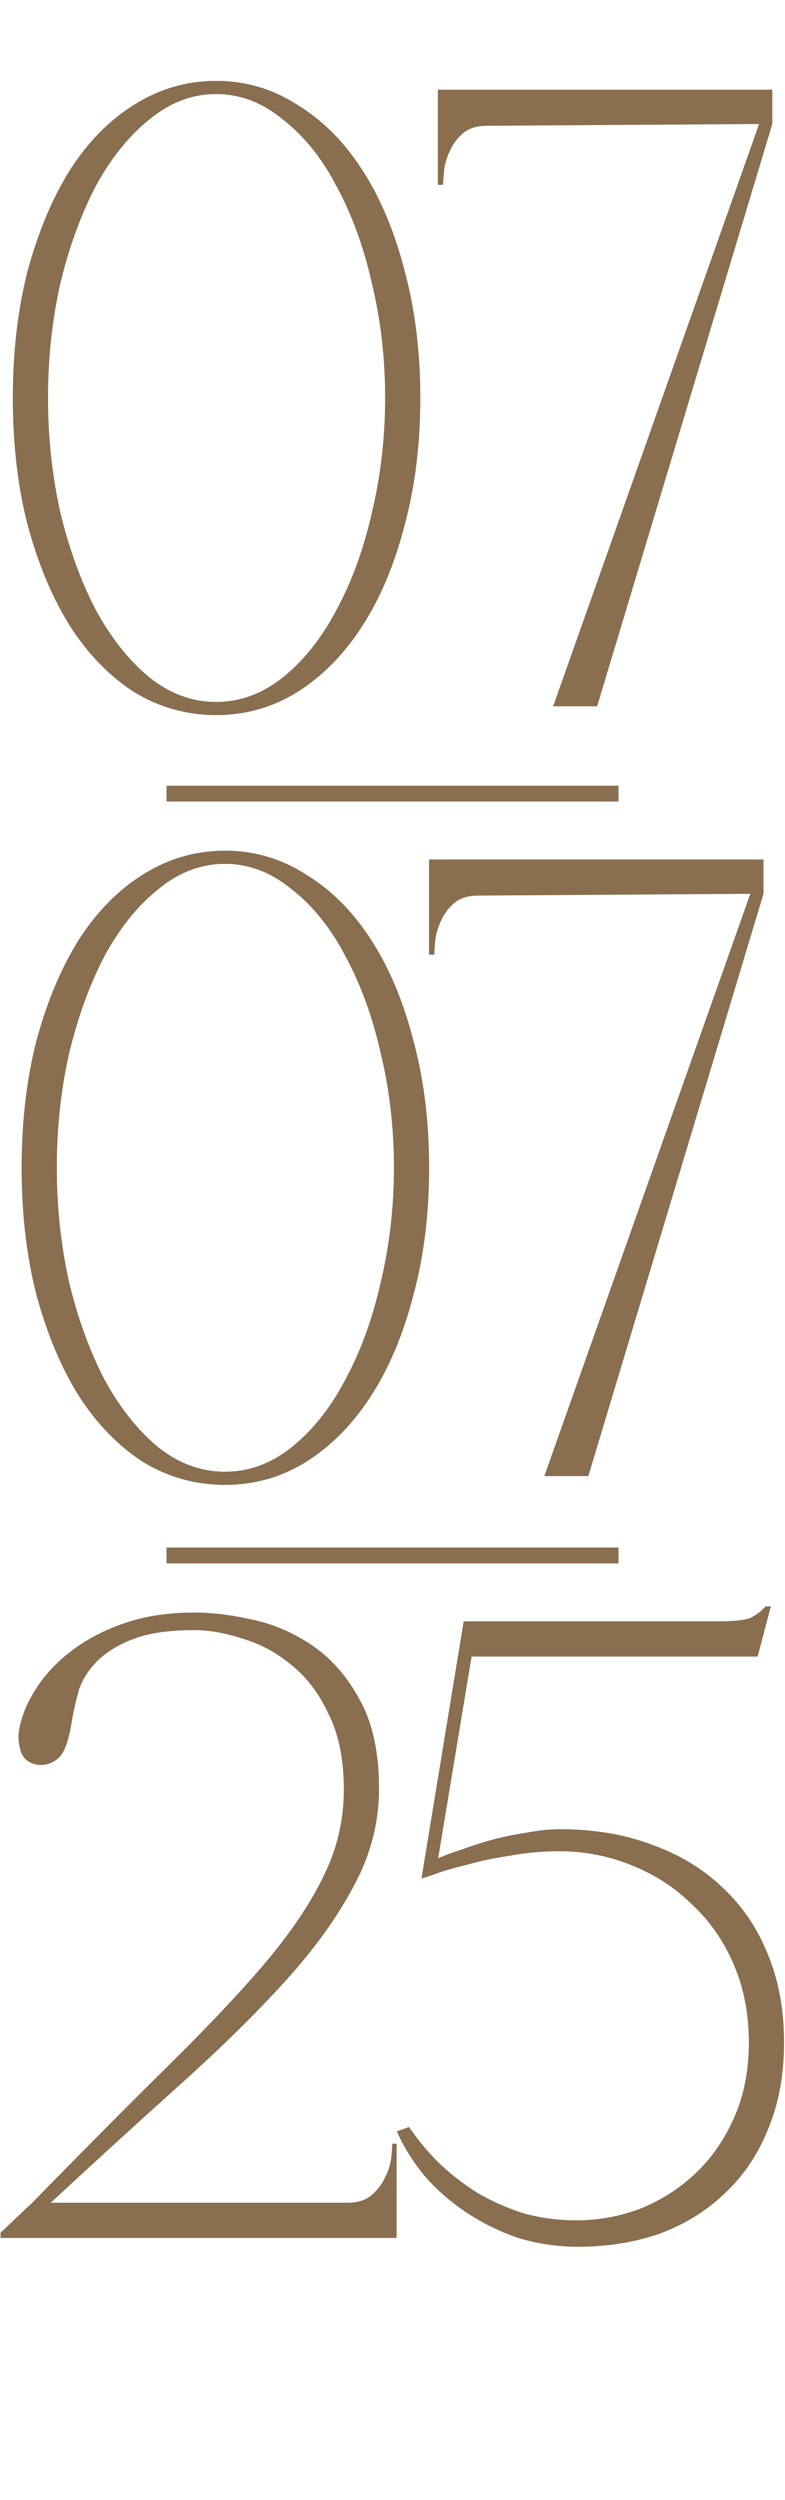<?xml version="1.0" encoding="UTF-8"?> <svg xmlns="http://www.w3.org/2000/svg" width="198" height="630" viewBox="0 0 198 630" fill="none"><path d="M54.514 20.38C61.914 20.38 68.722 22.378 74.938 26.374C81.302 30.222 86.778 35.698 91.366 42.802C95.954 49.906 99.506 58.342 102.022 68.11C104.686 77.878 106.018 88.608 106.018 100.3C106.018 111.992 104.686 122.722 102.022 132.49C99.506 142.258 95.954 150.694 91.366 157.798C86.778 164.902 81.302 170.452 74.938 174.448C68.722 178.296 61.914 180.22 54.514 180.22C47.114 180.22 40.232 178.296 33.868 174.448C27.652 170.452 22.25 164.902 17.662 157.798C13.222 150.694 9.67 142.258 7.006 132.49C4.49 122.722 3.232 111.992 3.232 100.3C3.232 88.608 4.49 77.878 7.006 68.11C9.67 58.342 13.222 49.906 17.662 42.802C22.25 35.698 27.652 30.222 33.868 26.374C40.232 22.378 47.114 20.38 54.514 20.38ZM54.514 176.89C60.582 176.89 66.206 174.818 71.386 170.674C76.714 166.382 81.228 160.684 84.928 153.58C88.776 146.476 91.736 138.336 93.808 129.16C96.028 119.836 97.138 110.216 97.138 100.3C97.138 90.236 96.028 80.616 93.808 71.44C91.736 62.264 88.776 54.124 84.928 47.02C81.228 39.916 76.714 34.292 71.386 30.148C66.206 25.856 60.582 23.71 54.514 23.71C48.446 23.71 42.822 25.856 37.642 30.148C32.462 34.292 27.948 39.916 24.1 47.02C20.4 54.124 17.44 62.264 15.22 71.44C13.148 80.616 12.112 90.236 12.112 100.3C12.112 110.216 13.148 119.836 15.22 129.16C17.44 138.336 20.4 146.476 24.1 153.58C27.948 160.684 32.462 166.382 37.642 170.674C42.822 174.818 48.446 176.89 54.514 176.89ZM194.794 31.258L150.616 178H139.516L191.464 31.258L122.866 31.702C120.202 31.702 118.13 32.368 116.65 33.7C115.17 35.032 114.06 36.586 113.32 38.362C112.58 39.99 112.136 41.618 111.988 43.246C111.84 44.874 111.766 45.984 111.766 46.576H110.434V22.6H194.794V31.258Z" fill="#896E4F"></path><path d="M56.734 214.38C64.134 214.38 70.942 216.378 77.158 220.374C83.522 224.222 88.998 229.698 93.586 236.802C98.174 243.906 101.726 252.342 104.242 262.11C106.906 271.878 108.238 282.608 108.238 294.3C108.238 305.992 106.906 316.722 104.242 326.49C101.726 336.258 98.174 344.694 93.586 351.798C88.998 358.902 83.522 364.452 77.158 368.448C70.942 372.296 64.134 374.22 56.734 374.22C49.334 374.22 42.452 372.296 36.088 368.448C29.872 364.452 24.47 358.902 19.882 351.798C15.442 344.694 11.89 336.258 9.226 326.49C6.71 316.722 5.452 305.992 5.452 294.3C5.452 282.608 6.71 271.878 9.226 262.11C11.89 252.342 15.442 243.906 19.882 236.802C24.47 229.698 29.872 224.222 36.088 220.374C42.452 216.378 49.334 214.38 56.734 214.38ZM56.734 370.89C62.802 370.89 68.426 368.818 73.606 364.674C78.934 360.382 83.448 354.684 87.148 347.58C90.996 340.476 93.956 332.336 96.028 323.16C98.248 313.836 99.358 304.216 99.358 294.3C99.358 284.236 98.248 274.616 96.028 265.44C93.956 256.264 90.996 248.124 87.148 241.02C83.448 233.916 78.934 228.292 73.606 224.148C68.426 219.856 62.802 217.71 56.734 217.71C50.666 217.71 45.042 219.856 39.862 224.148C34.682 228.292 30.168 233.916 26.32 241.02C22.62 248.124 19.66 256.264 17.44 265.44C15.368 274.616 14.332 284.236 14.332 294.3C14.332 304.216 15.368 313.836 17.44 323.16C19.66 332.336 22.62 340.476 26.32 347.58C30.168 354.684 34.682 360.382 39.862 364.674C45.042 368.818 50.666 370.89 56.734 370.89ZM192.574 225.258L148.396 372H137.296L189.244 225.258L120.646 225.702C117.982 225.702 115.91 226.368 114.43 227.7C112.95 229.032 111.84 230.586 111.1 232.362C110.36 233.99 109.916 235.618 109.768 237.246C109.62 238.874 109.546 239.984 109.546 240.576H108.214V216.6H192.574V225.258Z" fill="#896E4F"></path><path d="M48.981 410.82C42.617 410.82 37.511 411.56 33.663 413.04C29.815 414.52 26.781 416.37 24.561 418.59C22.341 420.81 20.787 423.252 19.899 425.916C19.159 428.58 18.567 431.17 18.123 433.686C17.383 438.57 16.273 441.678 14.793 443.01C13.313 444.342 11.611 444.934 9.687 444.786C7.467 444.49 5.987 443.38 5.247 441.456C4.655 439.384 4.507 437.608 4.803 436.128C5.395 432.576 6.801 429.098 9.021 425.694C11.241 422.142 14.201 418.96 17.901 416.148C21.749 413.188 26.263 410.82 31.443 409.044C36.623 407.268 42.469 406.38 48.981 406.38C53.421 406.38 58.305 406.972 63.633 408.156C69.109 409.34 74.215 411.56 78.951 414.816C83.687 418.072 87.609 422.586 90.717 428.358C93.973 434.13 95.601 441.604 95.601 450.78C95.601 459.364 93.455 467.578 89.163 475.422C85.019 483.266 79.247 491.258 71.847 499.398C64.447 507.538 55.715 516.122 45.651 525.15C35.587 534.178 24.635 544.168 12.795 555.12H87.609C90.273 555.12 92.345 554.454 93.825 553.122C95.305 551.79 96.415 550.31 97.155 548.682C98.043 546.906 98.561 545.204 98.709 543.576C98.857 541.948 98.931 540.838 98.931 540.246H100.041V564H0.141V562.668L8.133 555.12C21.453 541.504 32.997 529.886 42.765 520.266C52.681 510.498 60.895 501.766 67.407 494.07C73.919 486.226 78.729 478.974 81.837 472.314C85.093 465.654 86.721 458.55 86.721 451.002C86.721 443.454 85.463 437.164 82.947 432.132C80.579 426.952 77.471 422.808 73.623 419.7C69.923 416.592 65.853 414.372 61.413 413.04C56.973 411.56 52.829 410.82 48.981 410.82ZM197.764 514.716C197.764 522.856 196.432 530.108 193.768 536.472C191.252 542.836 187.626 548.238 182.89 552.678C178.302 557.118 172.826 560.522 166.462 562.89C160.098 565.11 153.216 566.22 145.816 566.22C140.636 566.22 135.604 565.48 130.72 564C125.984 562.372 121.618 560.226 117.622 557.562C113.626 554.898 110.148 551.864 107.188 548.46C104.228 544.908 101.86 541.134 100.084 537.138L103.192 536.028C105.264 539.136 107.78 542.17 110.74 545.13C113.7 547.942 116.956 550.458 120.508 552.678C124.06 554.75 127.908 556.452 132.052 557.784C136.344 558.968 140.784 559.56 145.372 559.56C150.848 559.56 156.176 558.598 161.356 556.674C166.536 554.602 171.124 551.716 175.12 548.016C179.264 544.168 182.594 539.432 185.11 533.808C187.626 528.184 188.884 521.82 188.884 514.716C188.884 507.612 187.626 501.1 185.11 495.18C182.594 489.26 179.116 484.228 174.676 480.084C170.384 475.792 165.278 472.462 159.358 470.094C153.586 467.726 147.444 466.542 140.932 466.542C136.788 466.542 132.718 466.912 128.722 467.652C124.726 468.244 121.174 468.984 118.066 469.872C114.958 470.612 112.368 471.352 110.296 472.092C108.224 472.832 106.892 473.276 106.3 473.424L116.956 408.6H180.892C185.184 408.6 187.996 408.304 189.328 407.712C190.808 406.972 192.066 406.01 193.102 404.826H194.434L191.104 417.48H118.954L110.518 468.318C112.146 467.578 114.144 466.838 116.512 466.098C118.88 465.21 121.396 464.396 124.06 463.656C126.872 462.916 129.758 462.324 132.718 461.88C135.678 461.288 138.564 460.992 141.376 460.992C149.96 460.992 157.73 462.324 164.686 464.988C171.642 467.504 177.562 471.13 182.446 475.866C187.33 480.454 191.104 486.078 193.768 492.738C196.432 499.25 197.764 506.576 197.764 514.716Z" fill="#896E4F"></path><path d="M42 200H156" stroke="#896E4F" stroke-width="4"></path><path d="M42 392H156" stroke="#896E4F" stroke-width="4"></path></svg> 